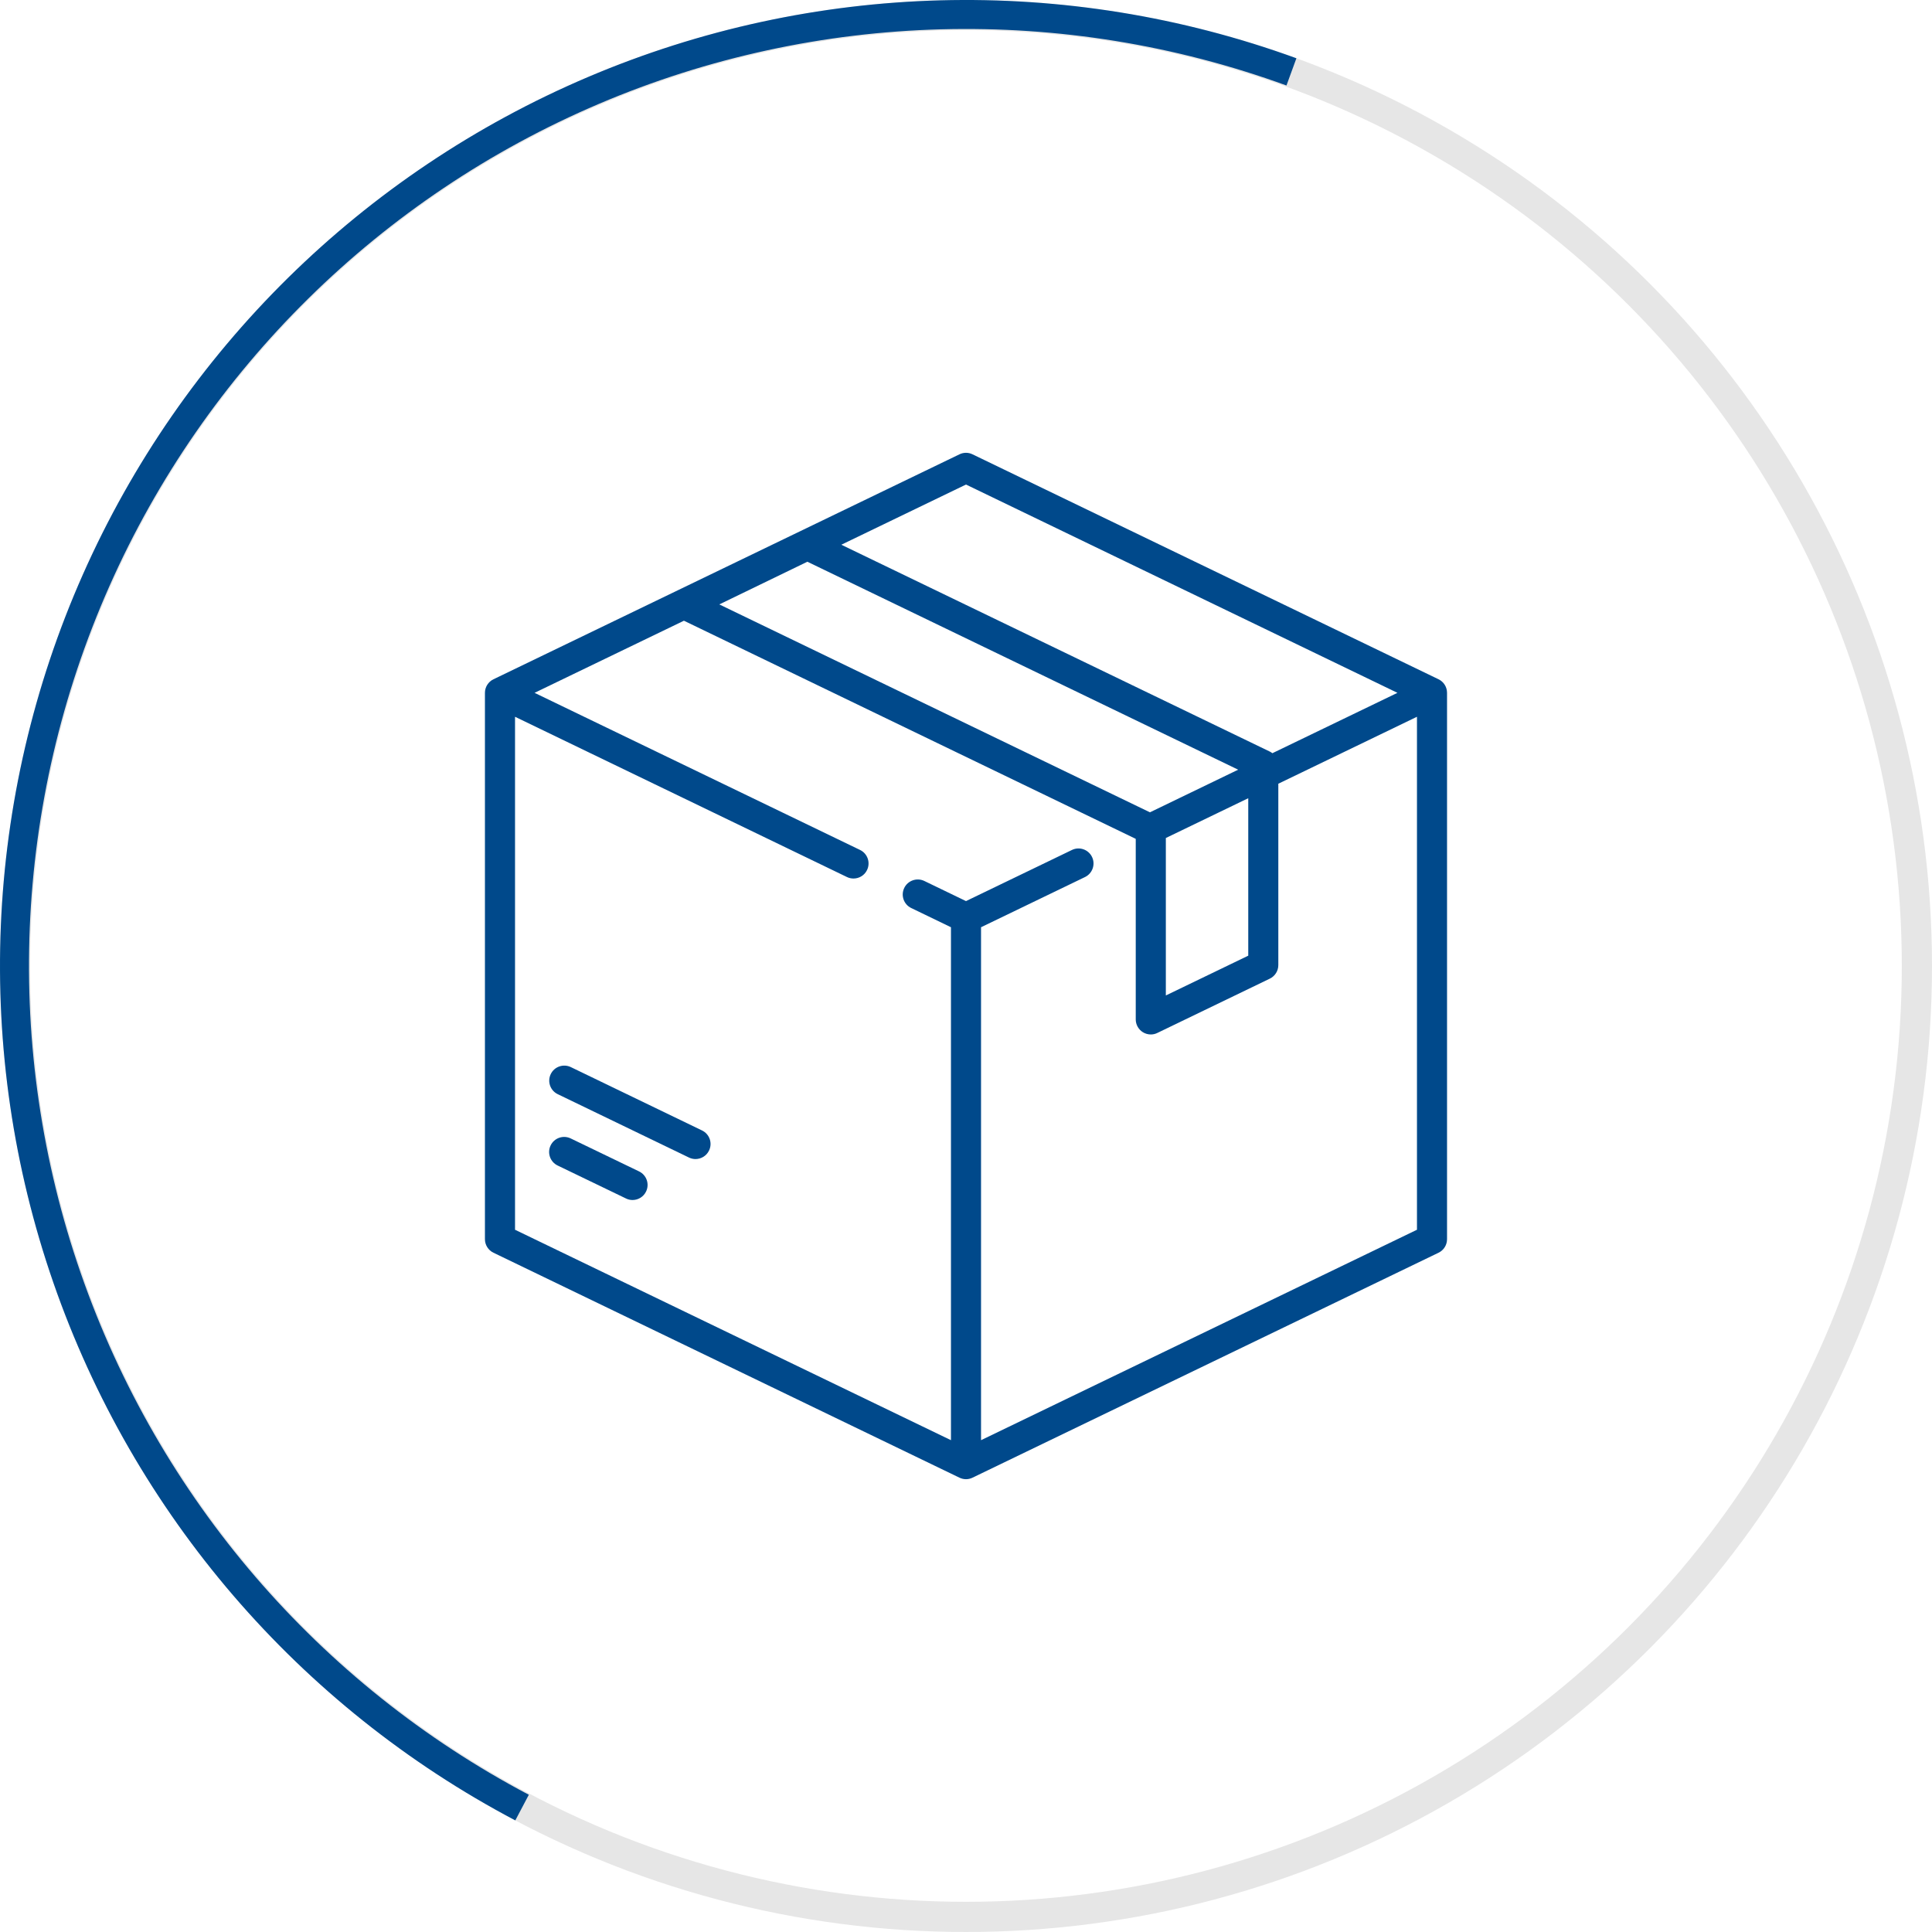 <?xml version="1.0" encoding="UTF-8"?> <svg xmlns="http://www.w3.org/2000/svg" width="64" height="64" viewBox="0 0 64 64" fill="none"><circle cx="32" cy="32" r="31.5" stroke="black" stroke-opacity="0.1"></circle><path d="M42.945 1.93C35.324 -0.844 26.935 -0.621 19.472 2.554C12.01 5.729 6.032 11.618 2.745 19.032C-0.541 26.446 -0.89 34.831 1.769 42.493C4.428 50.154 9.897 56.52 17.07 60.303L17.518 59.454C10.56 55.784 5.255 49.609 2.676 42.178C0.097 34.746 0.435 26.613 3.623 19.421C6.811 12.23 12.61 6.517 19.848 3.437C27.087 0.358 35.224 0.142 42.616 2.832L42.945 1.93Z" fill="#00498B"></path><g clip-path="url(#clip0_1058_5010)"><path d="M47.654 22.502L32.216 15.05C32.08 14.983 31.92 14.983 31.783 15.05L16.346 22.502C16.174 22.585 16.064 22.759 16.064 22.951V41.05C16.064 41.241 16.174 41.415 16.346 41.498L31.783 48.95C31.852 48.983 31.926 49 32 49C32.074 49 32.148 48.983 32.216 48.95L47.654 41.498C47.826 41.415 47.935 41.241 47.935 41.05V22.951C47.935 22.759 47.826 22.585 47.654 22.502ZM32 16.051L46.292 22.951L42.149 24.951C42.123 24.931 42.095 24.912 42.064 24.897L27.87 18.045L32 16.051ZM26.745 18.608L41.016 25.497L38.093 26.909L23.828 20.022L26.745 18.608ZM41.35 26.442V31.658L38.62 32.976V27.76L41.35 26.442ZM46.939 40.737L32.498 47.708V30.716L35.943 29.053C36.19 28.933 36.294 28.635 36.175 28.388C36.055 28.14 35.757 28.036 35.51 28.156L32 29.85L30.619 29.183C30.371 29.064 30.073 29.168 29.954 29.415C29.834 29.663 29.938 29.961 30.186 30.08L31.502 30.716V47.708L17.061 40.737V23.744L28.057 29.053C28.127 29.087 28.201 29.102 28.274 29.102C28.459 29.102 28.637 28.999 28.722 28.821C28.842 28.573 28.738 28.275 28.491 28.156L17.708 22.951L22.656 20.562L37.617 27.785C37.619 27.788 37.621 27.79 37.623 27.793V33.77C37.623 33.941 37.712 34.1 37.857 34.192C37.937 34.242 38.029 34.268 38.122 34.268C38.196 34.268 38.27 34.252 38.338 34.218L42.064 32.419C42.236 32.336 42.346 32.162 42.346 31.971V25.962L46.939 23.744V40.737Z" fill="#00498B"></path><path d="M21.171 38.805L18.905 37.712C18.657 37.592 18.36 37.696 18.24 37.944C18.12 38.191 18.224 38.489 18.472 38.609L20.738 39.702C20.807 39.736 20.881 39.752 20.954 39.752C21.139 39.752 21.317 39.648 21.402 39.47C21.522 39.222 21.418 38.925 21.171 38.805Z" fill="#00498B"></path><path d="M23.256 37.448L18.909 35.349C18.661 35.23 18.363 35.334 18.244 35.581C18.124 35.829 18.228 36.127 18.476 36.246L22.823 38.345C22.893 38.379 22.967 38.395 23.039 38.395C23.225 38.395 23.402 38.291 23.488 38.113C23.608 37.865 23.504 37.568 23.256 37.448Z" fill="#00498B"></path></g><defs><clipPath id="clip0_1058_5010"><rect width="34" height="34" fill="white" transform="translate(15 15)"></rect></clipPath></defs></svg> 